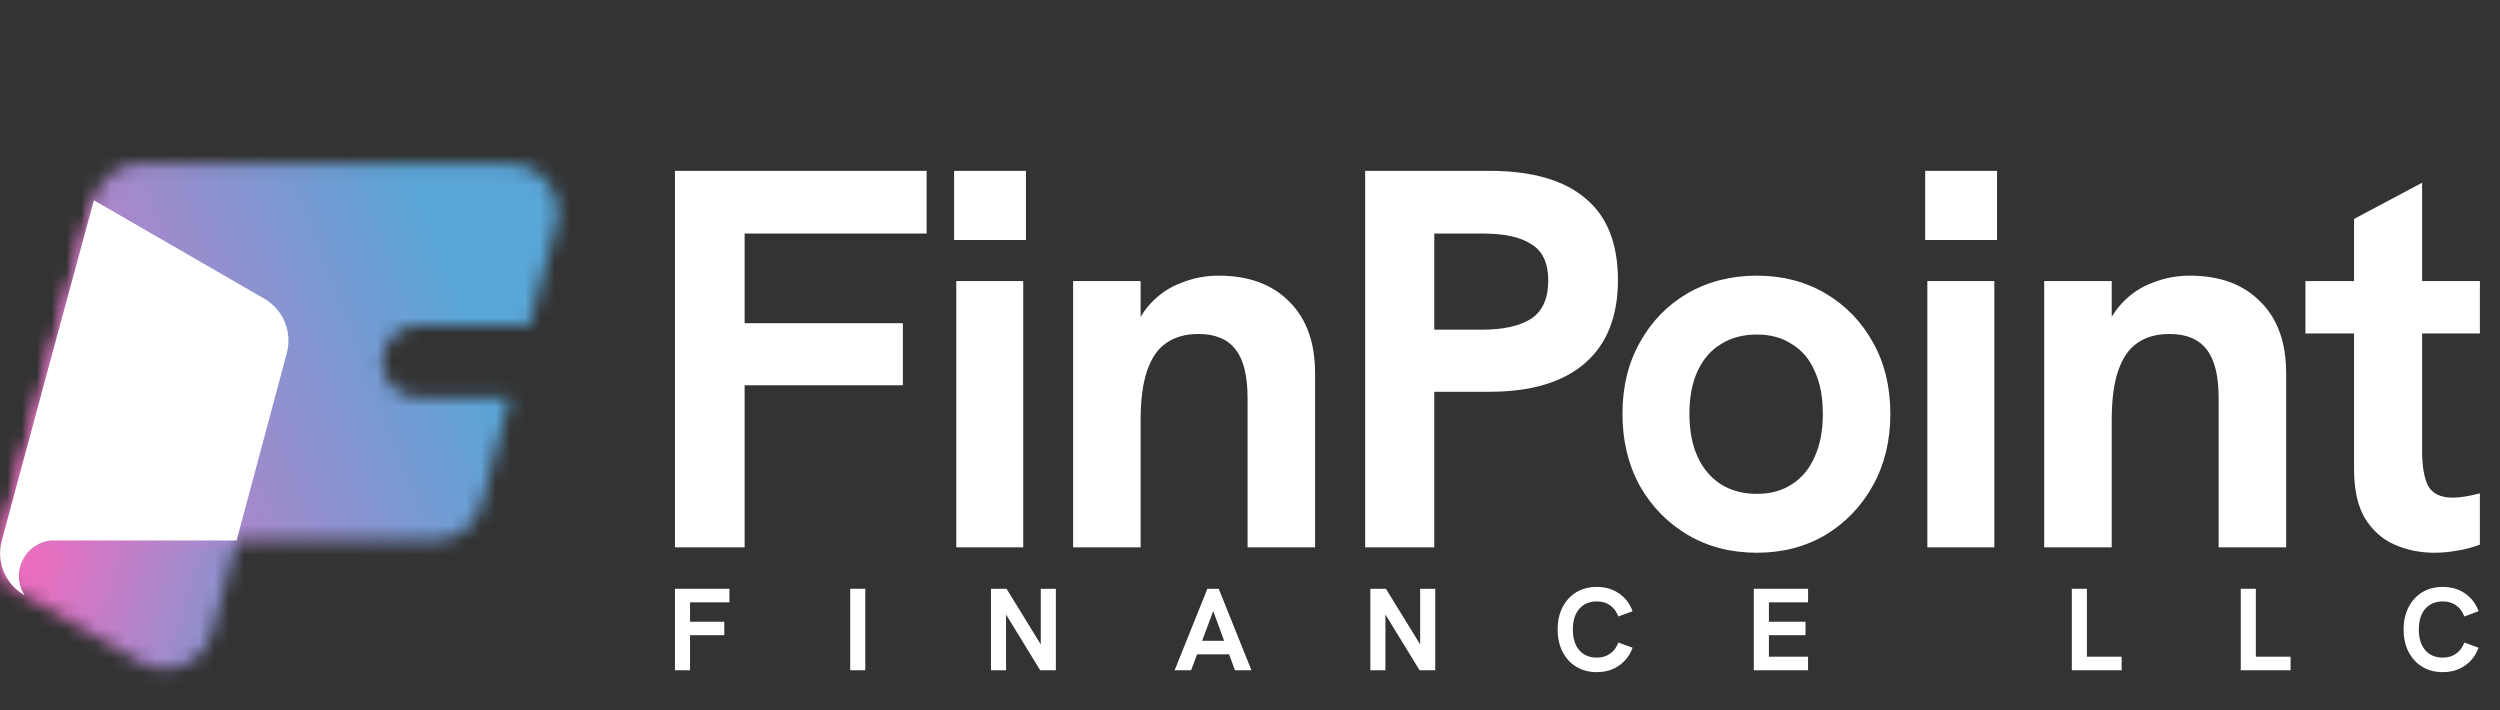 <svg width="169" height="48" viewBox="0 0 169 48" fill="none" xmlns="http://www.w3.org/2000/svg">
<rect x="0" y="0" width="169" height="48" fill="#333333" stroke="none"/>
<mask id="mask0_422_3371" style="mask-type:luminance" maskUnits="userSpaceOnUse" x="0" y="13" width="20" height="33">
<path d="M3.215 25.06L0.117 36.535C-0.279 37.989 0.354 39.475 1.666 40.234L9.49 44.755C10.407 45.292 11.418 45.355 12.398 44.944C13.378 44.549 14.058 43.775 14.327 42.763L16.002 36.535L19.385 23.89C19.78 22.42 19.163 20.934 17.852 20.175L6.344 13.537L3.215 25.06Z" fill="white"/>
</mask>
<g mask="url(#mask0_422_3371)">
<path d="M-46.999 -133.085L278.834 -45.778L215.825 189.369L-110.008 102.061L-46.999 -133.085Z" fill="url(#paint0_linear_422_3371)"/>
</g>
<mask id="mask1_422_3371" style="mask-type:luminance" maskUnits="userSpaceOnUse" x="0" y="11" width="38" height="30">
<path d="M9.537 11.071C8.036 11.071 6.755 12.051 6.36 13.505L6.344 13.537L3.215 25.06L0.117 36.535C-0.279 37.989 0.354 39.475 1.666 40.234C1.176 39.475 1.144 38.511 1.602 37.721C1.982 37.057 2.677 36.614 3.436 36.535H29.359C30.876 36.535 32.156 35.555 32.552 34.085L34.48 26.893H28.3C26.94 26.893 25.834 25.787 25.834 24.443C25.834 23.084 26.94 21.977 28.3 21.977H35.792L37.61 15.228C37.878 14.2 37.673 13.205 37.041 12.367C36.392 11.529 35.476 11.071 34.417 11.071H9.537Z" fill="white"/>
</mask>
<g mask="url(#mask1_422_3371)">
<path d="M293.056 91.764L-28.693 214.655L-124.231 -35.48L197.519 -158.371L293.056 91.764Z" fill="url(#paint1_linear_422_3371)"/>
</g>
<path fill-rule="evenodd" clip-rule="evenodd" d="M3.434 36.535H15.995L19.383 23.888C19.775 22.427 19.157 20.936 17.847 20.18L6.347 13.54L3.22 25.06L0.122 36.535L0.121 36.539C-0.272 37.996 0.352 39.482 1.66 40.237C1.172 39.477 1.15 38.509 1.601 37.728C1.99 37.054 2.675 36.616 3.434 36.535Z" fill="white"/>
<path d="M151.475 45.31V39.801H152.495V44.393H154.842V45.31H151.475Z" fill="white"/>
<path d="M165.124 45.436C164.603 45.436 164.142 45.315 163.741 45.072C163.346 44.83 163.038 44.493 162.817 44.061C162.595 43.629 162.485 43.126 162.485 42.551C162.485 41.977 162.595 41.477 162.817 41.05C163.038 40.618 163.346 40.281 163.741 40.038C164.142 39.796 164.603 39.675 165.124 39.675C165.709 39.675 166.212 39.822 166.634 40.117C167.061 40.407 167.366 40.807 167.551 41.318L166.587 41.674C166.471 41.353 166.286 41.102 166.033 40.923C165.786 40.744 165.483 40.655 165.124 40.655C164.798 40.655 164.511 40.731 164.263 40.884C164.021 41.036 163.834 41.255 163.702 41.54C163.575 41.819 163.512 42.156 163.512 42.551C163.512 42.947 163.575 43.286 163.702 43.571C163.834 43.855 164.021 44.074 164.263 44.227C164.511 44.38 164.798 44.456 165.124 44.456C165.483 44.456 165.786 44.366 166.033 44.187C166.286 44.008 166.471 43.758 166.587 43.437L167.551 43.784C167.366 44.295 167.061 44.698 166.634 44.993C166.212 45.288 165.709 45.436 165.124 45.436Z" fill="white"/>
<path d="M140.055 45.31V39.801H141.075V44.393H143.422V45.31H140.055Z" fill="white"/>
<path d="M118.558 45.31V39.801H122.225V40.718H119.578V42.03H122.052V42.939H119.578V44.393H122.225V45.31H118.558Z" fill="white"/>
<path d="M107.936 45.436C107.415 45.436 106.954 45.315 106.553 45.072C106.158 44.83 105.85 44.493 105.628 44.061C105.407 43.629 105.297 43.126 105.297 42.551C105.297 41.977 105.407 41.477 105.628 41.05C105.85 40.618 106.158 40.281 106.553 40.038C106.954 39.796 107.415 39.675 107.936 39.675C108.521 39.675 109.024 39.822 109.446 40.117C109.872 40.407 110.178 40.807 110.362 41.318L109.398 41.674C109.282 41.353 109.098 41.102 108.845 40.923C108.597 40.744 108.294 40.655 107.936 40.655C107.61 40.655 107.322 40.731 107.075 40.884C106.832 41.036 106.645 41.255 106.514 41.54C106.387 41.819 106.324 42.156 106.324 42.551C106.324 42.947 106.387 43.286 106.514 43.571C106.645 43.855 106.832 44.074 107.075 44.227C107.322 44.38 107.61 44.456 107.936 44.456C108.294 44.456 108.597 44.366 108.845 44.187C109.098 44.008 109.282 43.758 109.398 43.437L110.362 43.784C110.178 44.295 109.872 44.698 109.446 44.993C109.024 45.288 108.521 45.436 107.936 45.436Z" fill="white"/>
<path d="M92.635 45.31V39.801H93.687L96.255 43.974H96.002V39.801H97.022V45.31H95.963L93.402 41.129H93.655V45.31H92.635Z" fill="white"/>
<path d="M79.406 45.31L81.618 39.801H82.385L84.598 45.31H83.484L82.014 41.31L80.52 45.31H79.406ZM80.86 44.235L81.176 43.318H82.835L83.168 44.235H80.86Z" fill="white"/>
<path d="M66.99 45.31V39.801H68.041L70.609 43.974H70.356V39.801H71.376V45.31H70.317L67.756 41.129H68.009V45.31H66.99Z" fill="white"/>
<path d="M57.474 45.31V39.801H58.493V45.31H57.474Z" fill="white"/>
<path d="M45.627 45.31V39.801H49.31V40.718H46.646V42.03H48.962V42.939H46.646V45.31H45.627Z" fill="white"/>
<path d="M45.626 37V11.55H62.641V15.786H50.337V21.847H61.035V26.046H50.337V37H45.626ZM64.644 37V18.999H69.171V37H64.644ZM64.497 16.224V11.55H69.354V16.224H64.497ZM72.542 37V18.999H77.106V23.088L76.376 23.162C76.693 22.066 77.155 21.19 77.764 20.533C78.372 19.875 79.078 19.401 79.882 19.109C80.685 18.792 81.513 18.634 82.364 18.634C84.409 18.634 86.004 19.218 87.148 20.387C88.316 21.531 88.9 23.149 88.9 25.243V37H84.336V26.922C84.336 25.413 84.068 24.318 83.533 23.636C82.997 22.93 82.157 22.577 81.013 22.577C80.137 22.577 79.407 22.784 78.823 23.198C78.263 23.587 77.837 24.208 77.545 25.06C77.253 25.912 77.106 27.02 77.106 28.383V37H72.542ZM92.284 37V11.55H100.682C103.554 11.55 105.721 12.171 107.181 13.413C108.642 14.63 109.372 16.468 109.372 18.926C109.372 21.385 108.63 23.259 107.145 24.549C105.66 25.839 103.506 26.484 100.682 26.484H96.957V37H92.284ZM96.957 22.285H100.207C101.619 22.285 102.714 22.042 103.493 21.555C104.272 21.044 104.662 20.18 104.662 18.963C104.662 17.794 104.284 16.979 103.53 16.516C102.8 16.029 101.692 15.786 100.207 15.786H96.957V22.285ZM118.769 37.365C117.017 37.365 115.459 36.964 114.096 36.16C112.733 35.357 111.649 34.249 110.846 32.837C110.067 31.401 109.678 29.783 109.678 27.981C109.678 26.156 110.067 24.549 110.846 23.162C111.625 21.75 112.696 20.642 114.059 19.839C115.447 19.036 117.017 18.634 118.769 18.634C120.498 18.634 122.043 19.036 123.407 19.839C124.77 20.642 125.841 21.75 126.62 23.162C127.399 24.549 127.788 26.156 127.788 27.981C127.788 29.783 127.399 31.389 126.62 32.801C125.841 34.213 124.77 35.333 123.407 36.16C122.043 36.964 120.498 37.365 118.769 37.365ZM118.769 33.385C119.694 33.385 120.485 33.166 121.143 32.728C121.824 32.29 122.335 31.669 122.676 30.866C123.041 30.062 123.224 29.101 123.224 27.981C123.224 26.837 123.041 25.876 122.676 25.097C122.335 24.294 121.824 23.685 121.143 23.271C120.485 22.833 119.694 22.614 118.769 22.614C117.82 22.614 117.005 22.833 116.323 23.271C115.641 23.685 115.118 24.294 114.753 25.097C114.388 25.876 114.205 26.837 114.205 27.981C114.205 29.101 114.388 30.062 114.753 30.866C115.118 31.669 115.641 32.29 116.323 32.728C117.005 33.166 117.82 33.385 118.769 33.385ZM130.289 37V18.999H134.816V37H130.289ZM130.142 16.224V11.55H134.999V16.224H130.142ZM138.187 37V18.999H142.752V23.088L142.021 23.162C142.338 22.066 142.8 21.19 143.409 20.533C144.017 19.875 144.723 19.401 145.527 19.109C146.33 18.792 147.158 18.634 148.009 18.634C150.054 18.634 151.649 19.218 152.793 20.387C153.961 21.531 154.545 23.149 154.545 25.243V37H149.981V26.922C149.981 25.413 149.713 24.318 149.178 23.636C148.642 22.93 147.803 22.577 146.658 22.577C145.782 22.577 145.052 22.784 144.468 23.198C143.908 23.587 143.482 24.208 143.19 25.06C142.898 25.912 142.752 27.02 142.752 28.383V37H138.187ZM164.574 37.365C163.601 37.365 162.7 37.183 161.872 36.817C161.045 36.452 160.375 35.856 159.864 35.028C159.377 34.201 159.134 33.093 159.134 31.706V14.8L163.734 12.354V30.464C163.734 31.511 163.868 32.302 164.136 32.837C164.428 33.373 164.988 33.641 165.816 33.641C166.059 33.641 166.327 33.617 166.619 33.568C166.935 33.519 167.276 33.446 167.641 33.349V36.817C167.13 37.012 166.619 37.146 166.108 37.219C165.597 37.316 165.085 37.365 164.574 37.365ZM155.848 22.541V18.999H167.641V22.541H155.848Z" fill="white"/>
<defs>
<linearGradient id="paint0_linear_422_3371" x1="2.727" y1="27.566" x2="24.049" y2="33.279" gradientUnits="userSpaceOnUse">
<stop stop-color="#FF66BD"/>
<stop offset="1" stop-color="#59A6D8"/>
</linearGradient>
<linearGradient id="paint1_linear_422_3371" x1="30.902" y1="19.43" x2="-7.8" y2="34.211" gradientUnits="userSpaceOnUse">
<stop stop-color="#59A6D8"/>
<stop offset="1" stop-color="#FF66BD"/>
</linearGradient>
</defs>
</svg>
